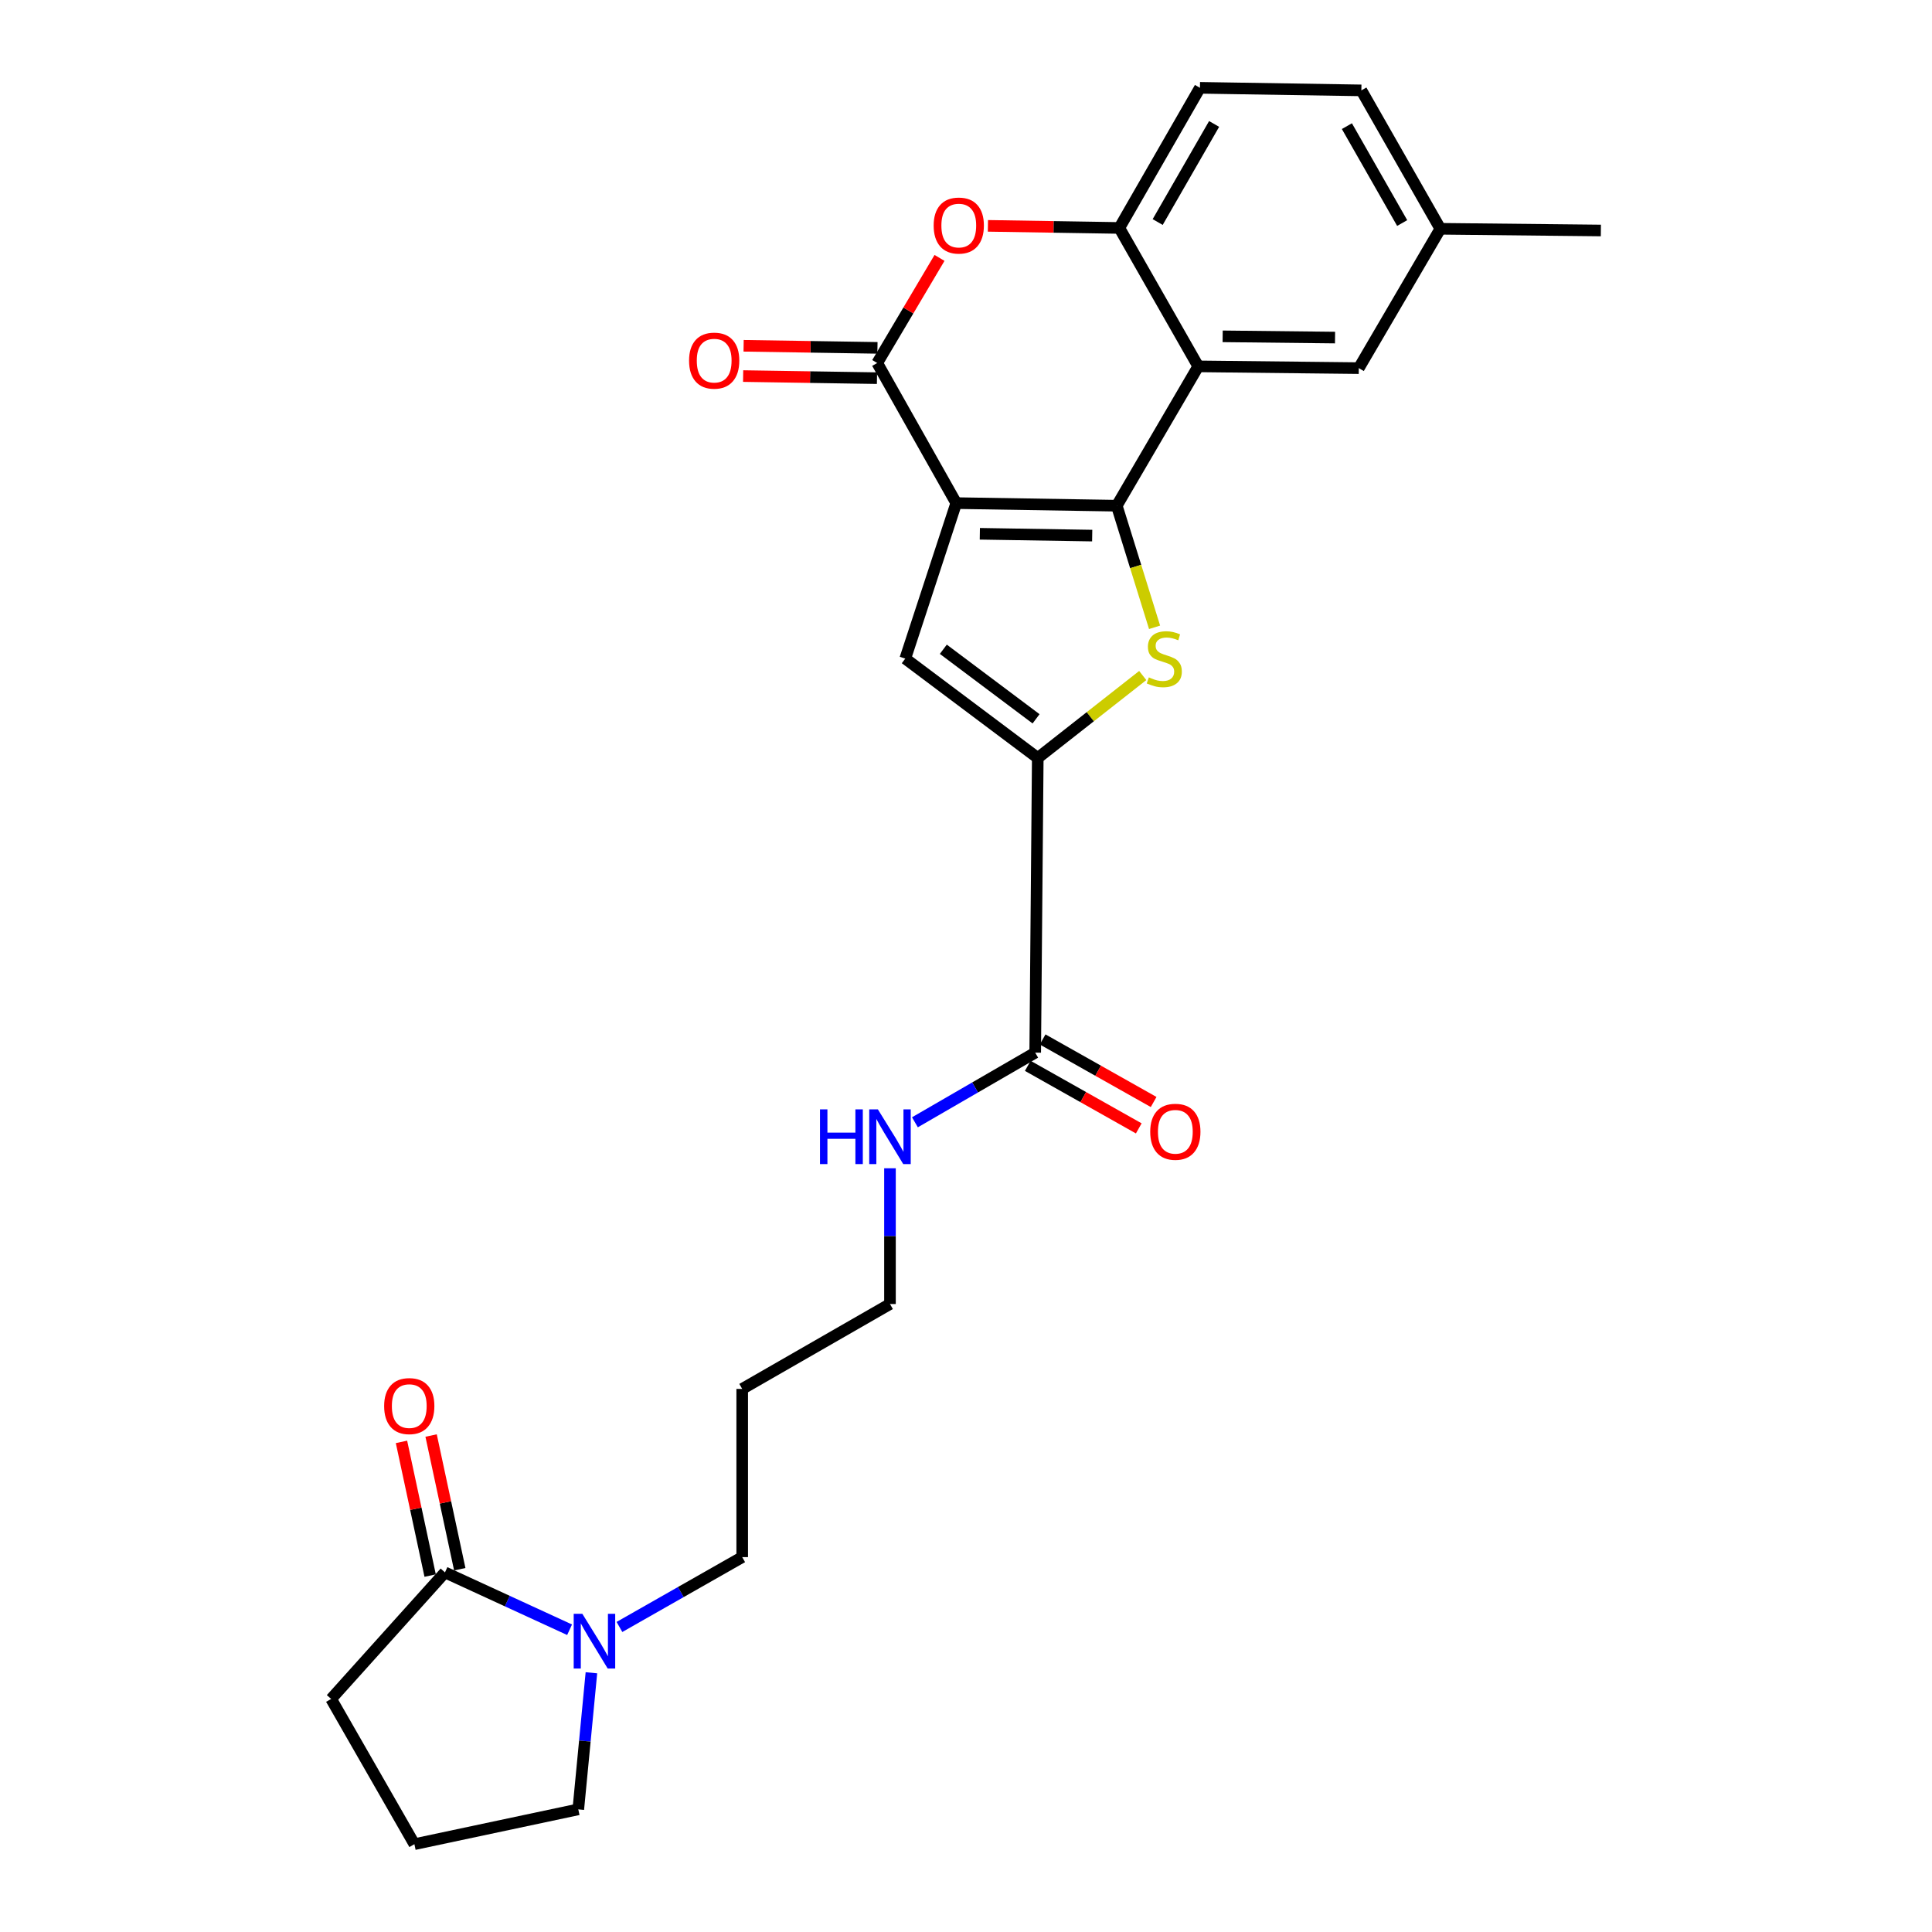 <?xml version='1.0' encoding='iso-8859-1'?>
<svg version='1.1' baseProfile='full'
              xmlns='http://www.w3.org/2000/svg'
                      xmlns:rdkit='http://www.rdkit.org/xml'
                      xmlns:xlink='http://www.w3.org/1999/xlink'
                  xml:space='preserve'
width='1000px' height='1000px' viewBox='0 0 1000 1000'>
<!-- END OF HEADER -->
<rect style='opacity:1.0;fill:#FFFFFF;stroke:none' width='1000' height='1000' x='0' y='0'> </rect>
<path class='bond-0' d='M 494.947,260.409 L 578.037,261.751' style='fill:none;fill-rule:evenodd;stroke:#000000;stroke-width:6px;stroke-linecap:butt;stroke-linejoin:miter;stroke-opacity:1' />
<path class='bond-0' d='M 507.158,276.289 L 565.32,277.228' style='fill:none;fill-rule:evenodd;stroke:#000000;stroke-width:6px;stroke-linecap:butt;stroke-linejoin:miter;stroke-opacity:1' />
<path class='bond-2' d='M 494.947,260.409 L 454.047,187.895' style='fill:none;fill-rule:evenodd;stroke:#000000;stroke-width:6px;stroke-linecap:butt;stroke-linejoin:miter;stroke-opacity:1' />
<path class='bond-3' d='M 494.947,260.409 L 468.569,340.886' style='fill:none;fill-rule:evenodd;stroke:#000000;stroke-width:6px;stroke-linecap:butt;stroke-linejoin:miter;stroke-opacity:1' />
<path class='bond-1' d='M 578.037,261.751 L 587.821,293.222' style='fill:none;fill-rule:evenodd;stroke:#000000;stroke-width:6px;stroke-linecap:butt;stroke-linejoin:miter;stroke-opacity:1' />
<path class='bond-1' d='M 587.821,293.222 L 597.605,324.694' style='fill:none;fill-rule:evenodd;stroke:#CCCC00;stroke-width:6px;stroke-linecap:butt;stroke-linejoin:miter;stroke-opacity:1' />
<path class='bond-5' d='M 578.037,261.751 L 620.209,189.629' style='fill:none;fill-rule:evenodd;stroke:#000000;stroke-width:6px;stroke-linecap:butt;stroke-linejoin:miter;stroke-opacity:1' />
<path class='bond-26' d='M 591.476,349.651 L 564.311,370.985' style='fill:none;fill-rule:evenodd;stroke:#CCCC00;stroke-width:6px;stroke-linecap:butt;stroke-linejoin:miter;stroke-opacity:1' />
<path class='bond-26' d='M 564.311,370.985 L 537.146,392.318' style='fill:none;fill-rule:evenodd;stroke:#000000;stroke-width:6px;stroke-linecap:butt;stroke-linejoin:miter;stroke-opacity:1' />
<path class='bond-6' d='M 454.047,187.895 L 470.168,160.694' style='fill:none;fill-rule:evenodd;stroke:#000000;stroke-width:6px;stroke-linecap:butt;stroke-linejoin:miter;stroke-opacity:1' />
<path class='bond-6' d='M 470.168,160.694 L 486.289,133.492' style='fill:none;fill-rule:evenodd;stroke:#FF0000;stroke-width:6px;stroke-linecap:butt;stroke-linejoin:miter;stroke-opacity:1' />
<path class='bond-12' d='M 454.169,180.056 L 419.53,179.516' style='fill:none;fill-rule:evenodd;stroke:#000000;stroke-width:6px;stroke-linecap:butt;stroke-linejoin:miter;stroke-opacity:1' />
<path class='bond-12' d='M 419.53,179.516 L 384.892,178.976' style='fill:none;fill-rule:evenodd;stroke:#FF0000;stroke-width:6px;stroke-linecap:butt;stroke-linejoin:miter;stroke-opacity:1' />
<path class='bond-12' d='M 453.925,195.735 L 419.286,195.195' style='fill:none;fill-rule:evenodd;stroke:#000000;stroke-width:6px;stroke-linecap:butt;stroke-linejoin:miter;stroke-opacity:1' />
<path class='bond-12' d='M 419.286,195.195 L 384.647,194.655' style='fill:none;fill-rule:evenodd;stroke:#FF0000;stroke-width:6px;stroke-linecap:butt;stroke-linejoin:miter;stroke-opacity:1' />
<path class='bond-4' d='M 468.569,340.886 L 537.146,392.318' style='fill:none;fill-rule:evenodd;stroke:#000000;stroke-width:6px;stroke-linecap:butt;stroke-linejoin:miter;stroke-opacity:1' />
<path class='bond-4' d='M 488.264,336.056 L 536.267,372.059' style='fill:none;fill-rule:evenodd;stroke:#000000;stroke-width:6px;stroke-linecap:butt;stroke-linejoin:miter;stroke-opacity:1' />
<path class='bond-8' d='M 537.146,392.318 L 535.821,544.846' style='fill:none;fill-rule:evenodd;stroke:#000000;stroke-width:6px;stroke-linecap:butt;stroke-linejoin:miter;stroke-opacity:1' />
<path class='bond-11' d='M 620.209,189.629 L 703.308,190.544' style='fill:none;fill-rule:evenodd;stroke:#000000;stroke-width:6px;stroke-linecap:butt;stroke-linejoin:miter;stroke-opacity:1' />
<path class='bond-11' d='M 632.846,174.086 L 691.015,174.727' style='fill:none;fill-rule:evenodd;stroke:#000000;stroke-width:6px;stroke-linecap:butt;stroke-linejoin:miter;stroke-opacity:1' />
<path class='bond-27' d='M 620.209,189.629 L 579.361,117.986' style='fill:none;fill-rule:evenodd;stroke:#000000;stroke-width:6px;stroke-linecap:butt;stroke-linejoin:miter;stroke-opacity:1' />
<path class='bond-7' d='M 511.341,116.902 L 545.351,117.444' style='fill:none;fill-rule:evenodd;stroke:#FF0000;stroke-width:6px;stroke-linecap:butt;stroke-linejoin:miter;stroke-opacity:1' />
<path class='bond-7' d='M 545.351,117.444 L 579.361,117.986' style='fill:none;fill-rule:evenodd;stroke:#000000;stroke-width:6px;stroke-linecap:butt;stroke-linejoin:miter;stroke-opacity:1' />
<path class='bond-15' d='M 579.361,117.986 L 621.089,45.455' style='fill:none;fill-rule:evenodd;stroke:#000000;stroke-width:6px;stroke-linecap:butt;stroke-linejoin:miter;stroke-opacity:1' />
<path class='bond-15' d='M 599.212,114.926 L 628.422,64.154' style='fill:none;fill-rule:evenodd;stroke:#000000;stroke-width:6px;stroke-linecap:butt;stroke-linejoin:miter;stroke-opacity:1' />
<path class='bond-14' d='M 531.972,551.677 L 560.697,567.864' style='fill:none;fill-rule:evenodd;stroke:#000000;stroke-width:6px;stroke-linecap:butt;stroke-linejoin:miter;stroke-opacity:1' />
<path class='bond-14' d='M 560.697,567.864 L 589.422,584.052' style='fill:none;fill-rule:evenodd;stroke:#FF0000;stroke-width:6px;stroke-linecap:butt;stroke-linejoin:miter;stroke-opacity:1' />
<path class='bond-14' d='M 539.671,538.016 L 568.396,554.204' style='fill:none;fill-rule:evenodd;stroke:#000000;stroke-width:6px;stroke-linecap:butt;stroke-linejoin:miter;stroke-opacity:1' />
<path class='bond-14' d='M 568.396,554.204 L 597.121,570.391' style='fill:none;fill-rule:evenodd;stroke:#FF0000;stroke-width:6px;stroke-linecap:butt;stroke-linejoin:miter;stroke-opacity:1' />
<path class='bond-16' d='M 535.821,544.846 L 504.692,562.87' style='fill:none;fill-rule:evenodd;stroke:#000000;stroke-width:6px;stroke-linecap:butt;stroke-linejoin:miter;stroke-opacity:1' />
<path class='bond-16' d='M 504.692,562.87 L 473.562,580.893' style='fill:none;fill-rule:evenodd;stroke:#0000FF;stroke-width:6px;stroke-linecap:butt;stroke-linejoin:miter;stroke-opacity:1' />
<path class='bond-9' d='M 320.626,842.114 L 352.395,824.039' style='fill:none;fill-rule:evenodd;stroke:#0000FF;stroke-width:6px;stroke-linecap:butt;stroke-linejoin:miter;stroke-opacity:1' />
<path class='bond-9' d='M 352.395,824.039 L 384.164,805.963' style='fill:none;fill-rule:evenodd;stroke:#000000;stroke-width:6px;stroke-linecap:butt;stroke-linejoin:miter;stroke-opacity:1' />
<path class='bond-10' d='M 294.817,843.555 L 262.564,828.714' style='fill:none;fill-rule:evenodd;stroke:#0000FF;stroke-width:6px;stroke-linecap:butt;stroke-linejoin:miter;stroke-opacity:1' />
<path class='bond-10' d='M 262.564,828.714 L 230.311,813.873' style='fill:none;fill-rule:evenodd;stroke:#000000;stroke-width:6px;stroke-linecap:butt;stroke-linejoin:miter;stroke-opacity:1' />
<path class='bond-20' d='M 306.116,865.823 L 302.72,901.172' style='fill:none;fill-rule:evenodd;stroke:#0000FF;stroke-width:6px;stroke-linecap:butt;stroke-linejoin:miter;stroke-opacity:1' />
<path class='bond-20' d='M 302.72,901.172 L 299.323,936.521' style='fill:none;fill-rule:evenodd;stroke:#000000;stroke-width:6px;stroke-linecap:butt;stroke-linejoin:miter;stroke-opacity:1' />
<path class='bond-13' d='M 237.977,812.229 L 230.558,777.628' style='fill:none;fill-rule:evenodd;stroke:#000000;stroke-width:6px;stroke-linecap:butt;stroke-linejoin:miter;stroke-opacity:1' />
<path class='bond-13' d='M 230.558,777.628 L 223.138,743.028' style='fill:none;fill-rule:evenodd;stroke:#FF0000;stroke-width:6px;stroke-linecap:butt;stroke-linejoin:miter;stroke-opacity:1' />
<path class='bond-13' d='M 222.645,815.517 L 215.226,780.916' style='fill:none;fill-rule:evenodd;stroke:#000000;stroke-width:6px;stroke-linecap:butt;stroke-linejoin:miter;stroke-opacity:1' />
<path class='bond-13' d='M 215.226,780.916 L 207.806,746.315' style='fill:none;fill-rule:evenodd;stroke:#FF0000;stroke-width:6px;stroke-linecap:butt;stroke-linejoin:miter;stroke-opacity:1' />
<path class='bond-21' d='M 230.311,813.873 L 171.396,879.374' style='fill:none;fill-rule:evenodd;stroke:#000000;stroke-width:6px;stroke-linecap:butt;stroke-linejoin:miter;stroke-opacity:1' />
<path class='bond-17' d='M 703.308,190.544 L 745.514,118.422' style='fill:none;fill-rule:evenodd;stroke:#000000;stroke-width:6px;stroke-linecap:butt;stroke-linejoin:miter;stroke-opacity:1' />
<path class='bond-18' d='M 621.089,45.455 L 704.64,46.779' style='fill:none;fill-rule:evenodd;stroke:#000000;stroke-width:6px;stroke-linecap:butt;stroke-linejoin:miter;stroke-opacity:1' />
<path class='bond-24' d='M 460.65,604.694 L 460.65,639.827' style='fill:none;fill-rule:evenodd;stroke:#0000FF;stroke-width:6px;stroke-linecap:butt;stroke-linejoin:miter;stroke-opacity:1' />
<path class='bond-24' d='M 460.65,639.827 L 460.65,674.961' style='fill:none;fill-rule:evenodd;stroke:#000000;stroke-width:6px;stroke-linecap:butt;stroke-linejoin:miter;stroke-opacity:1' />
<path class='bond-25' d='M 745.514,118.422 L 828.604,119.301' style='fill:none;fill-rule:evenodd;stroke:#000000;stroke-width:6px;stroke-linecap:butt;stroke-linejoin:miter;stroke-opacity:1' />
<path class='bond-28' d='M 745.514,118.422 L 704.64,46.779' style='fill:none;fill-rule:evenodd;stroke:#000000;stroke-width:6px;stroke-linecap:butt;stroke-linejoin:miter;stroke-opacity:1' />
<path class='bond-28' d='M 725.764,115.446 L 697.152,65.296' style='fill:none;fill-rule:evenodd;stroke:#000000;stroke-width:6px;stroke-linecap:butt;stroke-linejoin:miter;stroke-opacity:1' />
<path class='bond-19' d='M 384.164,805.963 L 384.164,718.901' style='fill:none;fill-rule:evenodd;stroke:#000000;stroke-width:6px;stroke-linecap:butt;stroke-linejoin:miter;stroke-opacity:1' />
<path class='bond-23' d='M 299.323,936.521 L 214.491,954.545' style='fill:none;fill-rule:evenodd;stroke:#000000;stroke-width:6px;stroke-linecap:butt;stroke-linejoin:miter;stroke-opacity:1' />
<path class='bond-29' d='M 171.396,879.374 L 214.491,954.545' style='fill:none;fill-rule:evenodd;stroke:#000000;stroke-width:6px;stroke-linecap:butt;stroke-linejoin:miter;stroke-opacity:1' />
<path class='bond-22' d='M 384.164,718.901 L 460.65,674.961' style='fill:none;fill-rule:evenodd;stroke:#000000;stroke-width:6px;stroke-linecap:butt;stroke-linejoin:miter;stroke-opacity:1' />
<path  class='atom-2' d='M 594.638 350.606
Q 594.958 350.726, 596.278 351.286
Q 597.598 351.846, 599.038 352.206
Q 600.518 352.526, 601.958 352.526
Q 604.638 352.526, 606.198 351.246
Q 607.758 349.926, 607.758 347.646
Q 607.758 346.086, 606.958 345.126
Q 606.198 344.166, 604.998 343.646
Q 603.798 343.126, 601.798 342.526
Q 599.278 341.766, 597.758 341.046
Q 596.278 340.326, 595.198 338.806
Q 594.158 337.286, 594.158 334.726
Q 594.158 331.166, 596.558 328.966
Q 598.998 326.766, 603.798 326.766
Q 607.078 326.766, 610.798 328.326
L 609.878 331.406
Q 606.478 330.006, 603.918 330.006
Q 601.158 330.006, 599.638 331.166
Q 598.118 332.286, 598.158 334.246
Q 598.158 335.766, 598.918 336.686
Q 599.718 337.606, 600.838 338.126
Q 601.998 338.646, 603.918 339.246
Q 606.478 340.046, 607.998 340.846
Q 609.518 341.646, 610.598 343.286
Q 611.718 344.886, 611.718 347.646
Q 611.718 351.566, 609.078 353.686
Q 606.478 355.766, 602.118 355.766
Q 599.598 355.766, 597.678 355.206
Q 595.798 354.686, 593.558 353.766
L 594.638 350.606
' fill='#CCCC00'/>
<path  class='atom-7' d='M 483.263 116.742
Q 483.263 109.942, 486.623 106.142
Q 489.983 102.342, 496.263 102.342
Q 502.543 102.342, 505.903 106.142
Q 509.263 109.942, 509.263 116.742
Q 509.263 123.622, 505.863 127.542
Q 502.463 131.422, 496.263 131.422
Q 490.023 131.422, 486.623 127.542
Q 483.263 123.662, 483.263 116.742
M 496.263 128.222
Q 500.583 128.222, 502.903 125.342
Q 505.263 122.422, 505.263 116.742
Q 505.263 111.182, 502.903 108.382
Q 500.583 105.542, 496.263 105.542
Q 491.943 105.542, 489.583 108.342
Q 487.263 111.142, 487.263 116.742
Q 487.263 122.462, 489.583 125.342
Q 491.943 128.222, 496.263 128.222
' fill='#FF0000'/>
<path  class='atom-10' d='M 301.426 835.317
L 310.706 850.317
Q 311.626 851.797, 313.106 854.477
Q 314.586 857.157, 314.666 857.317
L 314.666 835.317
L 318.426 835.317
L 318.426 863.637
L 314.546 863.637
L 304.586 847.237
Q 303.426 845.317, 302.186 843.117
Q 300.986 840.917, 300.626 840.237
L 300.626 863.637
L 296.946 863.637
L 296.946 835.317
L 301.426 835.317
' fill='#0000FF'/>
<path  class='atom-13' d='M 356.659 186.66
Q 356.659 179.86, 360.019 176.06
Q 363.379 172.26, 369.659 172.26
Q 375.939 172.26, 379.299 176.06
Q 382.659 179.86, 382.659 186.66
Q 382.659 193.54, 379.259 197.46
Q 375.859 201.34, 369.659 201.34
Q 363.419 201.34, 360.019 197.46
Q 356.659 193.58, 356.659 186.66
M 369.659 198.14
Q 373.979 198.14, 376.299 195.26
Q 378.659 192.34, 378.659 186.66
Q 378.659 181.1, 376.299 178.3
Q 373.979 175.46, 369.659 175.46
Q 365.339 175.46, 362.979 178.26
Q 360.659 181.06, 360.659 186.66
Q 360.659 192.38, 362.979 195.26
Q 365.339 198.14, 369.659 198.14
' fill='#FF0000'/>
<path  class='atom-14' d='M 198.834 727.788
Q 198.834 720.988, 202.194 717.188
Q 205.554 713.388, 211.834 713.388
Q 218.114 713.388, 221.474 717.188
Q 224.834 720.988, 224.834 727.788
Q 224.834 734.668, 221.434 738.588
Q 218.034 742.468, 211.834 742.468
Q 205.594 742.468, 202.194 738.588
Q 198.834 734.708, 198.834 727.788
M 211.834 739.268
Q 216.154 739.268, 218.474 736.388
Q 220.834 733.468, 220.834 727.788
Q 220.834 722.228, 218.474 719.428
Q 216.154 716.588, 211.834 716.588
Q 207.514 716.588, 205.154 719.388
Q 202.834 722.188, 202.834 727.788
Q 202.834 733.508, 205.154 736.388
Q 207.514 739.268, 211.834 739.268
' fill='#FF0000'/>
<path  class='atom-15' d='M 595.353 585.801
Q 595.353 579.001, 598.713 575.201
Q 602.073 571.401, 608.353 571.401
Q 614.633 571.401, 617.993 575.201
Q 621.353 579.001, 621.353 585.801
Q 621.353 592.681, 617.953 596.601
Q 614.553 600.481, 608.353 600.481
Q 602.113 600.481, 598.713 596.601
Q 595.353 592.721, 595.353 585.801
M 608.353 597.281
Q 612.673 597.281, 614.993 594.401
Q 617.353 591.481, 617.353 585.801
Q 617.353 580.241, 614.993 577.441
Q 612.673 574.601, 608.353 574.601
Q 604.033 574.601, 601.673 577.401
Q 599.353 580.201, 599.353 585.801
Q 599.353 591.521, 601.673 594.401
Q 604.033 597.281, 608.353 597.281
' fill='#FF0000'/>
<path  class='atom-17' d='M 424.43 574.209
L 428.27 574.209
L 428.27 586.249
L 442.75 586.249
L 442.75 574.209
L 446.59 574.209
L 446.59 602.529
L 442.75 602.529
L 442.75 589.449
L 428.27 589.449
L 428.27 602.529
L 424.43 602.529
L 424.43 574.209
' fill='#0000FF'/>
<path  class='atom-17' d='M 454.39 574.209
L 463.67 589.209
Q 464.59 590.689, 466.07 593.369
Q 467.55 596.049, 467.63 596.209
L 467.63 574.209
L 471.39 574.209
L 471.39 602.529
L 467.51 602.529
L 457.55 586.129
Q 456.39 584.209, 455.15 582.009
Q 453.95 579.809, 453.59 579.129
L 453.59 602.529
L 449.91 602.529
L 449.91 574.209
L 454.39 574.209
' fill='#0000FF'/>
</svg>
